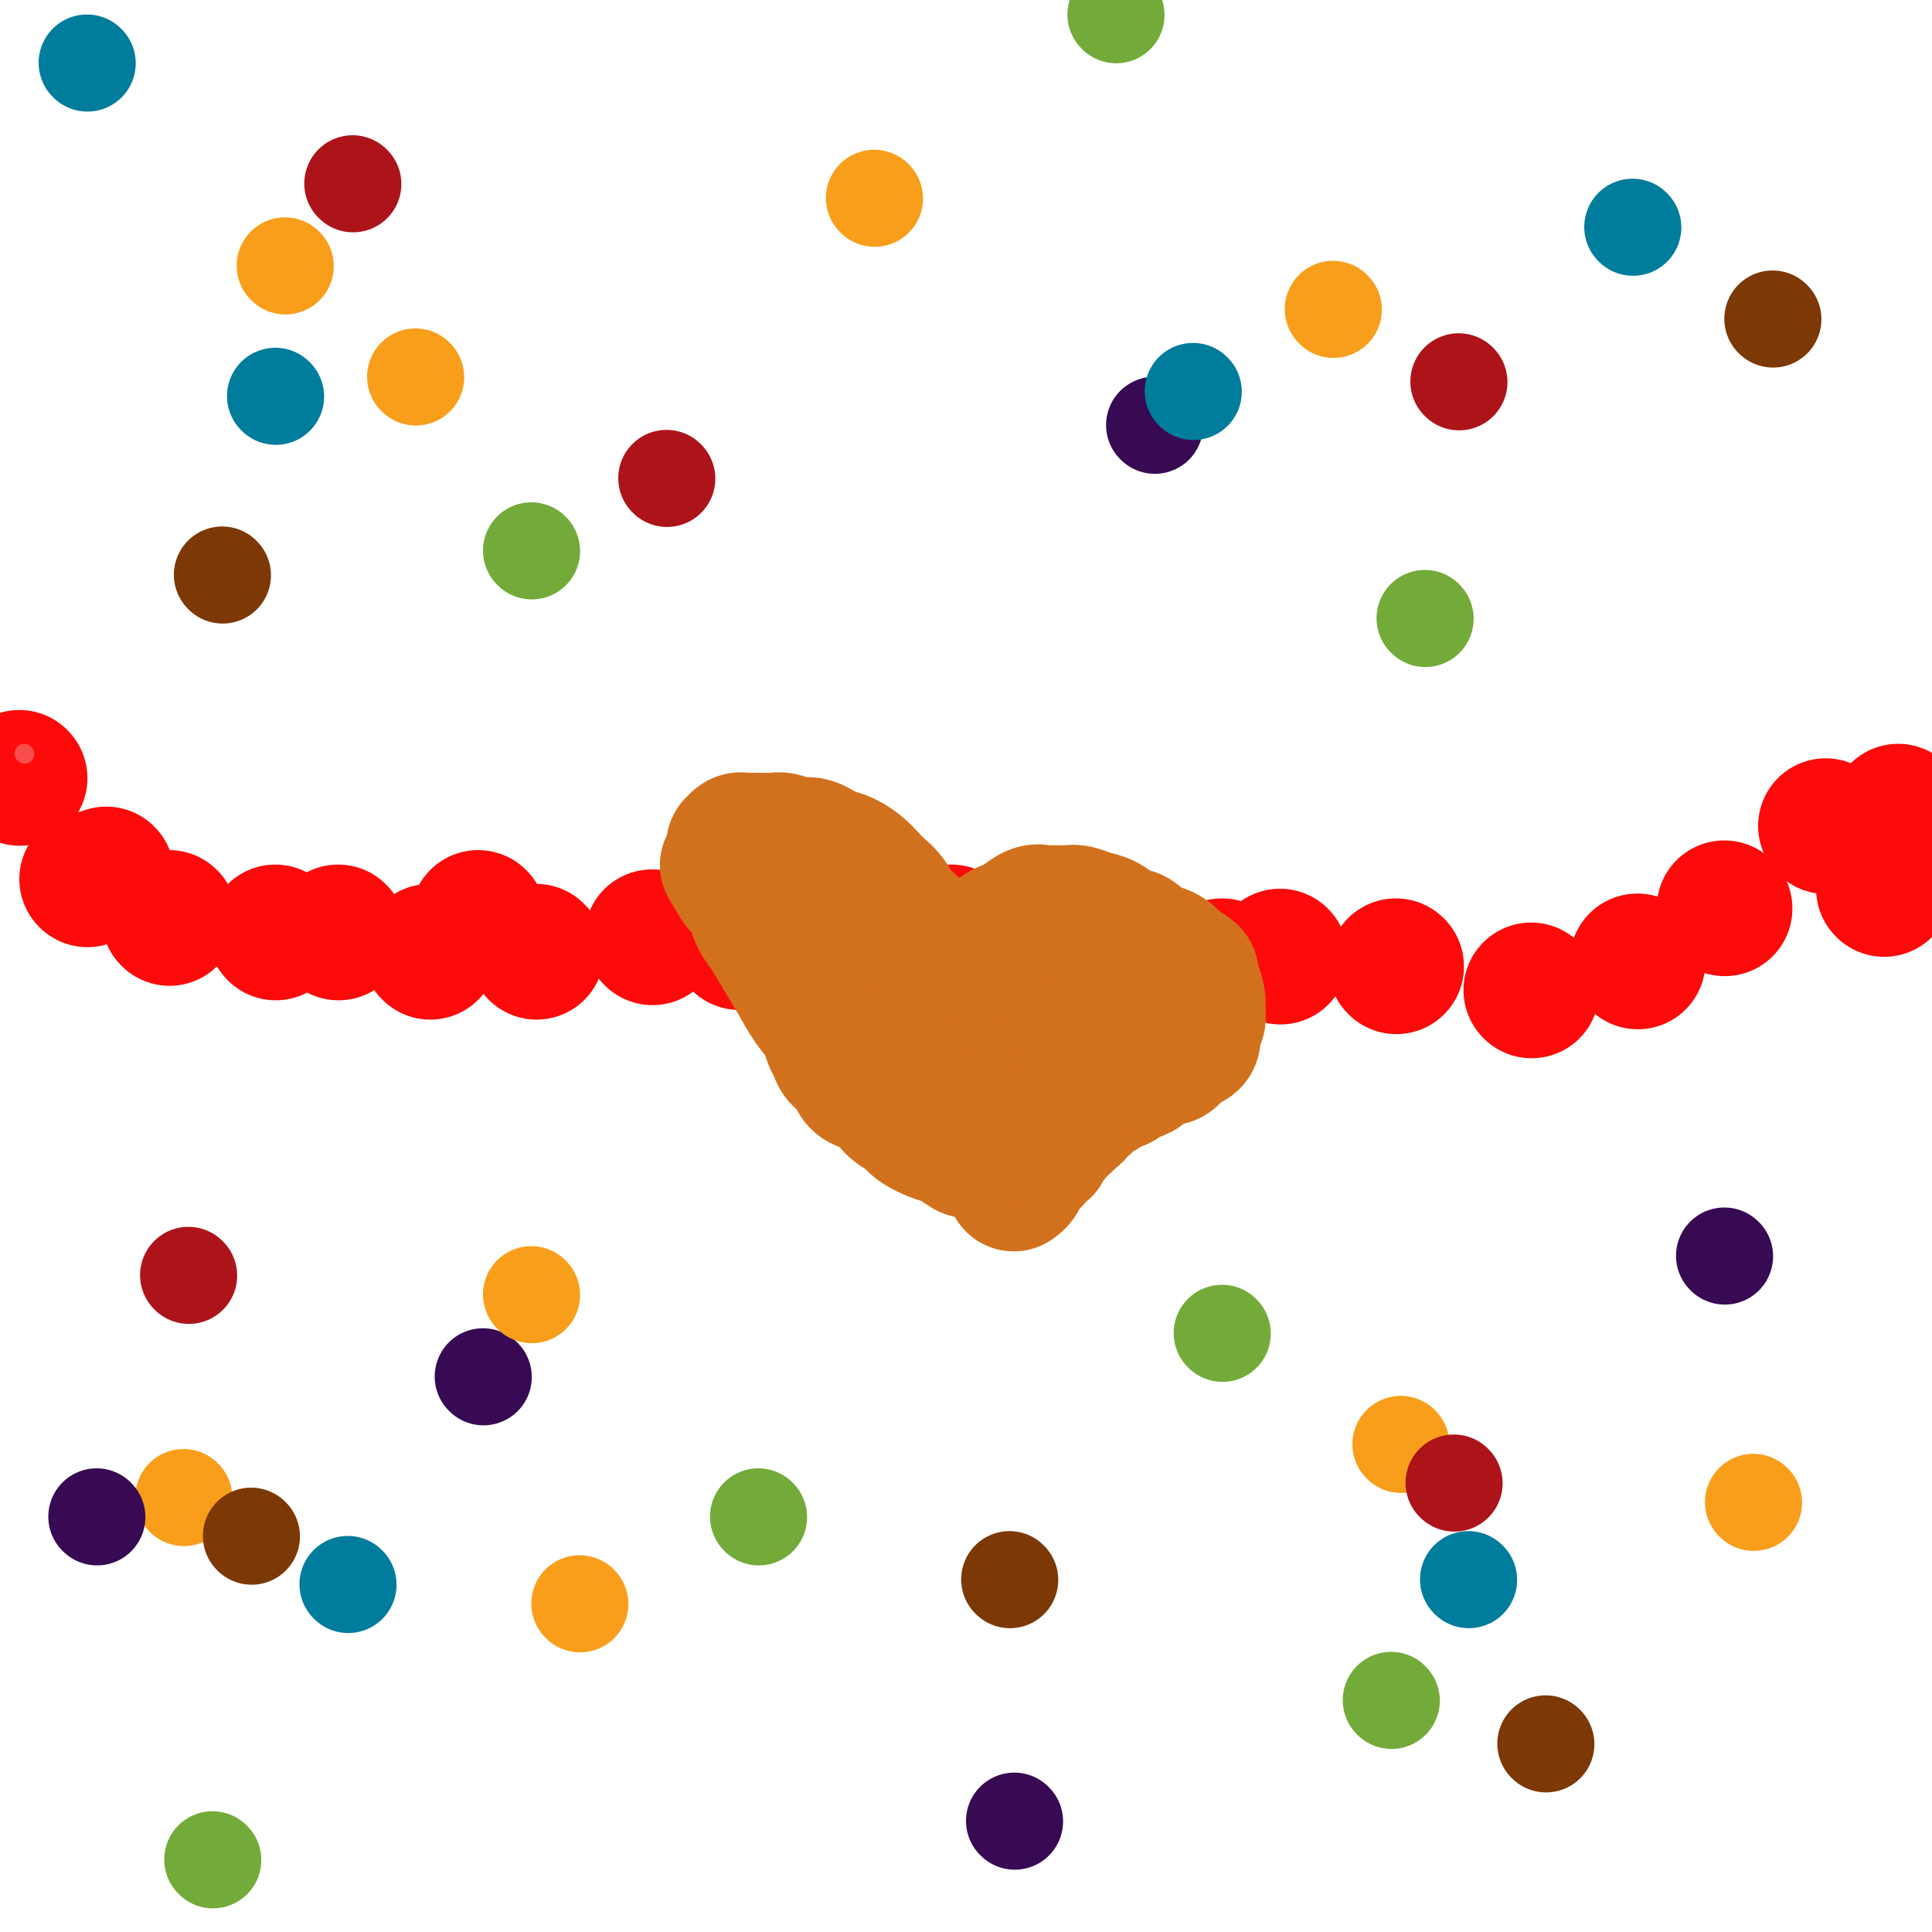 <svg viewBox='0 0 400 400' version='1.1' xmlns='http://www.w3.org/2000/svg' xmlns:xlink='http://www.w3.org/1999/xlink'><g fill='none' stroke='#FD0A0A' stroke-width='28' stroke-linecap='round' stroke-linejoin='round'><path d='M18,182c0.000,0.000 0.100,0.100 0.1,0.1'/><path d='M35,190c0.000,0.000 0.100,0.100 0.1,0.1'/><path d='M57,193c0.000,0.000 0.100,0.100 0.1,0.1'/><path d='M70,193c0.000,0.000 0.100,0.100 0.1,0.1'/><path d='M111,197c0.000,0.000 0.100,0.100 0.1,0.1'/><path d='M99,190c0.000,0.000 0.100,0.100 0.1,0.1'/><path d='M89,197c0.000,0.000 0.100,0.100 0.1,0.1'/><path d='M135,194c0.000,0.000 0.100,0.100 0.1,0.1'/><path d='M153,195c0.000,0.000 0.100,0.100 0.1,0.1'/><path d='M172,192c0.000,0.000 0.100,0.100 0.1,0.1'/><path d='M208,198c0.000,0.000 0.100,0.100 0.1,0.1'/><path d='M232,196c0.000,0.000 0.100,0.100 0.1,0.1'/><path d='M197,193c0.000,0.000 0.100,0.100 0.1,0.1'/><path d='M253,200c0.000,0.000 0.100,0.100 0.1,0.1'/><path d='M265,198c0.000,0.000 0.100,0.100 0.1,0.1'/><path d='M289,200c0.000,0.000 0.100,0.100 0.1,0.1'/><path d='M317,205c0.000,0.000 0.100,0.100 0.1,0.1'/><path d='M339,199c0.000,0.000 0.100,0.100 0.1,0.1'/><path d='M357,188c0.000,0.000 0.100,0.100 0.1,0.1'/><path d='M390,184c0.000,0.000 0.100,0.100 0.1,0.1'/><path d='M393,168c0.000,0.000 0.100,0.100 0.1,0.1'/><path d='M378,171c0.000,0.000 0.100,0.100 0.1,0.1'/><path d='M22,181c0.000,0.000 0.100,0.100 0.1,0.1'/><path d='M4,161c0.000,0.000 0.100,0.100 0.1,0.1'/></g>
<g fill='none' stroke='#F84D4D' stroke-width='4' stroke-linecap='round' stroke-linejoin='round'><path d='M-6,171c0.000,0.000 0.100,0.100 0.1,0.1'/><path d='M5,156c0.000,0.000 0.100,0.100 0.1,0.1'/></g>
<g fill='none' stroke='#D2711D' stroke-width='6' stroke-linecap='round' stroke-linejoin='round'><path d='M201,198c-0.303,-0.867 -0.606,-1.734 -1,-2c-0.394,-0.266 -0.880,0.069 -1,0c-0.120,-0.069 0.125,-0.543 0,-1c-0.125,-0.457 -0.620,-0.897 -1,-1c-0.380,-0.103 -0.647,0.131 -1,0c-0.353,-0.131 -0.794,-0.626 -1,-1c-0.206,-0.374 -0.176,-0.626 -1,-1c-0.824,-0.374 -2.500,-0.870 -3,-1c-0.500,-0.130 0.176,0.106 0,0c-0.176,-0.106 -1.203,-0.553 -2,-1c-0.797,-0.447 -1.365,-0.894 -2,-1c-0.635,-0.106 -1.339,0.129 -2,0c-0.661,-0.129 -1.280,-0.622 -2,-1c-0.720,-0.378 -1.540,-0.640 -2,-1c-0.460,-0.360 -0.560,-0.817 -1,-1c-0.440,-0.183 -1.220,-0.091 -2,0'/><path d='M179,186c-3.505,-1.857 -1.268,-0.498 -1,0c0.268,0.498 -1.435,0.137 -2,0c-0.565,-0.137 0.006,-0.048 0,0c-0.006,0.048 -0.590,0.056 -1,0c-0.410,-0.056 -0.646,-0.174 -1,0c-0.354,0.174 -0.827,0.642 -1,1c-0.173,0.358 -0.047,0.607 0,1c0.047,0.393 0.016,0.930 0,1c-0.016,0.070 -0.016,-0.328 0,0c0.016,0.328 0.047,1.382 0,2c-0.047,0.618 -0.171,0.799 0,1c0.171,0.201 0.637,0.421 1,1c0.363,0.579 0.622,1.516 1,2c0.378,0.484 0.874,0.515 1,1c0.126,0.485 -0.117,1.425 0,2c0.117,0.575 0.595,0.786 1,1c0.405,0.214 0.737,0.431 1,1c0.263,0.569 0.456,1.490 1,2c0.544,0.510 1.440,0.608 2,1c0.560,0.392 0.784,1.077 1,2c0.216,0.923 0.425,2.082 1,3c0.575,0.918 1.515,1.594 2,2c0.485,0.406 0.515,0.541 1,1c0.485,0.459 1.424,1.240 2,2c0.576,0.760 0.788,1.498 1,2c0.212,0.502 0.424,0.767 1,1c0.576,0.233 1.515,0.434 2,1c0.485,0.566 0.515,1.499 1,2c0.485,0.501 1.424,0.572 2,1c0.576,0.428 0.788,1.214 1,2'/><path d='M196,222c3.333,4.000 1.667,2.000 0,0'/><path d='M199,198c-0.087,0.179 -0.175,0.357 0,0c0.175,-0.357 0.612,-1.250 1,-2c0.388,-0.750 0.727,-1.356 1,-2c0.273,-0.644 0.482,-1.324 1,-2c0.518,-0.676 1.346,-1.347 2,-2c0.654,-0.653 1.134,-1.288 2,-2c0.866,-0.712 2.118,-1.501 3,-2c0.882,-0.499 1.394,-0.708 2,-1c0.606,-0.292 1.307,-0.668 2,-1c0.693,-0.332 1.378,-0.622 2,-1c0.622,-0.378 1.182,-0.845 2,-1c0.818,-0.155 1.895,0.000 3,0c1.105,-0.000 2.236,-0.156 3,0c0.764,0.156 1.159,0.623 2,1c0.841,0.377 2.128,0.663 3,1c0.872,0.337 1.329,0.723 2,1c0.671,0.277 1.556,0.443 2,1c0.444,0.557 0.448,1.504 1,2c0.552,0.496 1.651,0.542 2,1c0.349,0.458 -0.051,1.329 0,2c0.051,0.671 0.552,1.142 1,2c0.448,0.858 0.842,2.102 1,3c0.158,0.898 0.079,1.449 0,2'/><path d='M237,198c0.761,2.231 0.162,1.809 0,2c-0.162,0.191 0.111,0.996 0,2c-0.111,1.004 -0.606,2.208 -1,3c-0.394,0.792 -0.688,1.170 -1,2c-0.312,0.830 -0.642,2.110 -1,3c-0.358,0.890 -0.744,1.389 -1,2c-0.256,0.611 -0.382,1.333 -1,2c-0.618,0.667 -1.727,1.278 -2,2c-0.273,0.722 0.292,1.555 0,2c-0.292,0.445 -1.439,0.501 -2,1c-0.561,0.499 -0.536,1.439 -1,2c-0.464,0.561 -1.418,0.741 -2,1c-0.582,0.259 -0.790,0.595 -1,1c-0.210,0.405 -0.420,0.878 -1,1c-0.580,0.122 -1.531,-0.107 -2,0c-0.469,0.107 -0.455,0.551 -1,1c-0.545,0.449 -1.648,0.904 -2,1c-0.352,0.096 0.047,-0.167 0,0c-0.047,0.167 -0.538,0.763 -1,1c-0.462,0.237 -0.893,0.116 -1,0c-0.107,-0.116 0.112,-0.227 0,0c-0.112,0.227 -0.555,0.792 -1,1c-0.445,0.208 -0.894,0.060 -1,0c-0.106,-0.060 0.130,-0.030 0,0c-0.130,0.030 -0.626,0.061 -1,0c-0.374,-0.061 -0.625,-0.212 -1,0c-0.375,0.212 -0.874,0.789 -1,1c-0.126,0.211 0.120,0.057 0,0c-0.120,-0.057 -0.606,-0.016 -1,0c-0.394,0.016 -0.697,0.008 -1,0'/><path d='M209,229c-2.890,1.547 -0.616,0.413 0,0c0.616,-0.413 -0.426,-0.107 -1,0c-0.574,0.107 -0.680,0.015 -1,0c-0.320,-0.015 -0.856,0.049 -1,0c-0.144,-0.049 0.102,-0.209 0,0c-0.102,0.209 -0.553,0.788 -1,1c-0.447,0.212 -0.889,0.057 -1,0c-0.111,-0.057 0.111,-0.015 0,0c-0.111,0.015 -0.554,0.004 -1,0c-0.446,-0.004 -0.894,-0.001 -1,0c-0.106,0.001 0.130,0.000 0,0c-0.130,-0.000 -0.627,-0.000 -1,0c-0.373,0.000 -0.622,0.000 -1,0c-0.378,-0.000 -0.885,-0.000 -1,0c-0.115,0.000 0.161,0.000 0,0c-0.161,-0.000 -0.760,-0.000 -1,0c-0.240,0.000 -0.120,0.000 0,0'/><path d='M206,193c0.089,-0.293 0.177,-0.587 0,-1c-0.177,-0.413 -0.620,-0.947 -1,-1c-0.380,-0.053 -0.697,0.375 -1,0c-0.303,-0.375 -0.591,-1.554 -1,-2c-0.409,-0.446 -0.939,-0.160 -1,0c-0.061,0.160 0.346,0.193 0,0c-0.346,-0.193 -1.444,-0.611 -2,-1c-0.556,-0.389 -0.571,-0.748 -1,-1c-0.429,-0.252 -1.271,-0.397 -2,-1c-0.729,-0.603 -1.345,-1.663 -2,-2c-0.655,-0.337 -1.348,0.049 -2,0c-0.652,-0.049 -1.263,-0.535 -2,-1c-0.737,-0.465 -1.601,-0.910 -2,-1c-0.399,-0.090 -0.333,0.175 -1,0c-0.667,-0.175 -2.065,-0.789 -3,-1c-0.935,-0.211 -1.406,-0.018 -2,0c-0.594,0.018 -1.313,-0.138 -2,0c-0.687,0.138 -1.344,0.569 -2,1'/><path d='M179,182c-2.836,-0.417 -1.924,-0.458 -2,0c-0.076,0.458 -1.138,1.417 -2,2c-0.862,0.583 -1.522,0.790 -2,1c-0.478,0.210 -0.772,0.423 -1,1c-0.228,0.577 -0.390,1.517 -1,2c-0.610,0.483 -1.670,0.510 -2,1c-0.330,0.490 0.069,1.444 0,2c-0.069,0.556 -0.607,0.712 -1,1c-0.393,0.288 -0.641,0.706 -1,1c-0.359,0.294 -0.828,0.464 -1,1c-0.172,0.536 -0.047,1.438 0,2c0.047,0.562 0.015,0.783 0,1c-0.015,0.217 -0.015,0.429 0,1c0.015,0.571 0.045,1.500 0,2c-0.045,0.500 -0.164,0.571 0,1c0.164,0.429 0.611,1.217 1,2c0.389,0.783 0.719,1.560 1,2c0.281,0.440 0.513,0.541 1,1c0.487,0.459 1.230,1.274 2,2c0.770,0.726 1.567,1.363 2,2c0.433,0.637 0.501,1.274 1,2c0.499,0.726 1.428,1.541 2,2c0.572,0.459 0.787,0.560 1,1c0.213,0.440 0.423,1.217 1,2c0.577,0.783 1.519,1.571 2,2c0.481,0.429 0.499,0.499 1,1c0.501,0.501 1.485,1.433 2,2c0.515,0.567 0.562,0.768 1,1c0.438,0.232 1.268,0.495 2,1c0.732,0.505 1.366,1.253 2,2'/><path d='M188,226c3.763,4.139 2.171,1.488 2,1c-0.171,-0.488 1.078,1.189 2,2c0.922,0.811 1.518,0.757 2,1c0.482,0.243 0.852,0.784 1,1c0.148,0.216 0.074,0.108 0,0'/></g>
<g fill='none' stroke='#D2711D' stroke-width='28' stroke-linecap='round' stroke-linejoin='round'><path d='M177,203c-0.097,0.325 -0.195,0.650 0,1c0.195,0.350 0.682,0.724 1,1c0.318,0.276 0.466,0.455 1,1c0.534,0.545 1.453,1.457 2,2c0.547,0.543 0.721,0.719 1,1c0.279,0.281 0.663,0.668 1,1c0.337,0.332 0.627,0.611 1,1c0.373,0.389 0.829,0.890 1,1c0.171,0.110 0.057,-0.171 0,0c-0.057,0.171 -0.057,0.794 0,1c0.057,0.206 0.171,-0.004 0,0c-0.171,0.004 -0.627,0.223 -1,0c-0.373,-0.223 -0.663,-0.886 -1,-1c-0.337,-0.114 -0.720,0.321 -1,0c-0.280,-0.321 -0.457,-1.400 -1,-2c-0.543,-0.600 -1.452,-0.722 -2,-1c-0.548,-0.278 -0.734,-0.714 -1,-1c-0.266,-0.286 -0.610,-0.423 -1,-1c-0.390,-0.577 -0.826,-1.593 -1,-2c-0.174,-0.407 -0.087,-0.203 0,0'/><path d='M176,205c-1.574,-1.564 -1.010,-1.973 -1,-2c0.010,-0.027 -0.533,0.330 -1,0c-0.467,-0.330 -0.857,-1.346 -1,-2c-0.143,-0.654 -0.038,-0.945 0,-1c0.038,-0.055 0.009,0.125 0,0c-0.009,-0.125 0.001,-0.555 0,-1c-0.001,-0.445 -0.012,-0.904 0,-1c0.012,-0.096 0.046,0.170 0,0c-0.046,-0.170 -0.171,-0.778 0,-1c0.171,-0.222 0.637,-0.059 1,0c0.363,0.059 0.622,0.016 1,0c0.378,-0.016 0.874,-0.003 1,0c0.126,0.003 -0.118,-0.005 0,0c0.118,0.005 0.598,0.023 1,0c0.402,-0.023 0.726,-0.088 1,0c0.274,0.088 0.497,0.327 1,1c0.503,0.673 1.285,1.780 2,2c0.715,0.220 1.361,-0.447 2,0c0.639,0.447 1.271,2.006 2,3c0.729,0.994 1.556,1.421 2,2c0.444,0.579 0.504,1.310 1,2c0.496,0.690 1.428,1.339 2,2c0.572,0.661 0.783,1.333 1,2c0.217,0.667 0.440,1.331 1,2c0.560,0.669 1.456,1.345 2,2c0.544,0.655 0.737,1.289 1,2c0.263,0.711 0.596,1.500 1,2c0.404,0.500 0.878,0.712 1,1c0.122,0.288 -0.108,0.654 0,1c0.108,0.346 0.554,0.673 1,1'/><path d='M198,222c2.238,2.926 1.332,0.742 1,0c-0.332,-0.742 -0.090,-0.040 0,0c0.090,0.040 0.027,-0.580 0,-1c-0.027,-0.420 -0.017,-0.638 0,-1c0.017,-0.362 0.042,-0.867 0,-1c-0.042,-0.133 -0.151,0.105 0,0c0.151,-0.105 0.560,-0.552 1,-1c0.440,-0.448 0.910,-0.897 1,-1c0.090,-0.103 -0.200,0.140 0,0c0.200,-0.140 0.890,-0.664 1,-1c0.110,-0.336 -0.360,-0.485 0,-1c0.360,-0.515 1.550,-1.394 2,-2c0.450,-0.606 0.158,-0.937 0,-1c-0.158,-0.063 -0.184,0.142 0,0c0.184,-0.142 0.578,-0.630 1,-1c0.422,-0.370 0.873,-0.620 1,-1c0.127,-0.380 -0.069,-0.889 0,-1c0.069,-0.111 0.404,0.178 1,0c0.596,-0.178 1.454,-0.822 2,-1c0.546,-0.178 0.781,0.111 1,0c0.219,-0.111 0.423,-0.621 1,-1c0.577,-0.379 1.526,-0.627 2,-1c0.474,-0.373 0.474,-0.870 1,-1c0.526,-0.130 1.579,0.106 2,0c0.421,-0.106 0.211,-0.553 0,-1'/><path d='M216,204c1.968,-1.168 1.888,-1.087 2,-1c0.112,0.087 0.416,0.182 1,0c0.584,-0.182 1.447,-0.640 2,-1c0.553,-0.360 0.796,-0.622 1,-1c0.204,-0.378 0.370,-0.872 1,-1c0.630,-0.128 1.723,0.109 2,0c0.277,-0.109 -0.263,-0.565 0,-1c0.263,-0.435 1.328,-0.849 2,-1c0.672,-0.151 0.950,-0.038 1,0c0.050,0.038 -0.127,-0.000 0,0c0.127,0.000 0.560,0.038 1,0c0.440,-0.038 0.888,-0.151 1,0c0.112,0.151 -0.114,0.565 0,1c0.114,0.435 0.566,0.890 1,1c0.434,0.110 0.848,-0.125 1,0c0.152,0.125 0.040,0.610 0,1c-0.040,0.390 -0.010,0.686 0,1c0.010,0.314 -0.000,0.646 0,1c0.000,0.354 0.010,0.728 0,1c-0.010,0.272 -0.040,0.440 0,1c0.040,0.560 0.152,1.512 0,2c-0.152,0.488 -0.566,0.510 -1,1c-0.434,0.490 -0.886,1.446 -1,2c-0.114,0.554 0.110,0.707 0,1c-0.110,0.293 -0.554,0.727 -1,1c-0.446,0.273 -0.893,0.385 -1,1c-0.107,0.615 0.126,1.732 0,2c-0.126,0.268 -0.611,-0.312 -1,0c-0.389,0.312 -0.683,1.518 -1,2c-0.317,0.482 -0.659,0.241 -1,0'/><path d='M225,217c-0.953,1.709 0.166,0.983 0,1c-0.166,0.017 -1.615,0.779 -2,1c-0.385,0.221 0.296,-0.100 0,0c-0.296,0.100 -1.567,0.619 -2,1c-0.433,0.381 -0.028,0.624 0,1c0.028,0.376 -0.322,0.885 -1,1c-0.678,0.115 -1.683,-0.165 -2,0c-0.317,0.165 0.056,0.776 0,1c-0.056,0.224 -0.541,0.060 -1,0c-0.459,-0.060 -0.893,-0.016 -1,0c-0.107,0.016 0.113,0.005 0,0c-0.113,-0.005 -0.560,-0.004 -1,0c-0.440,0.004 -0.874,0.012 -1,0c-0.126,-0.012 0.057,-0.044 0,0c-0.057,0.044 -0.355,0.166 -1,0c-0.645,-0.166 -1.637,-0.618 -2,-1c-0.363,-0.382 -0.097,-0.694 0,-1c0.097,-0.306 0.026,-0.606 0,-1c-0.026,-0.394 -0.007,-0.883 0,-1c0.007,-0.117 0.002,0.138 0,0c-0.002,-0.138 -0.001,-0.671 0,-1c0.001,-0.329 0.003,-0.456 0,-1c-0.003,-0.544 -0.012,-1.507 0,-2c0.012,-0.493 0.045,-0.517 0,-1c-0.045,-0.483 -0.170,-1.425 0,-2c0.170,-0.575 0.633,-0.783 1,-1c0.367,-0.217 0.637,-0.443 1,-1c0.363,-0.557 0.818,-1.445 1,-2c0.182,-0.555 0.091,-0.778 0,-1'/><path d='M214,207c0.626,-2.725 0.690,-2.037 1,-2c0.310,0.037 0.867,-0.578 1,-1c0.133,-0.422 -0.156,-0.652 0,-1c0.156,-0.348 0.759,-0.814 1,-1c0.241,-0.186 0.121,-0.093 0,0'/><path d='M183,203c0.083,0.089 0.166,0.178 0,0c-0.166,-0.178 -0.581,-0.624 -1,-1c-0.419,-0.376 -0.842,-0.682 -1,-1c-0.158,-0.318 -0.053,-0.647 0,-1c0.053,-0.353 0.052,-0.729 0,-1c-0.052,-0.271 -0.155,-0.436 0,-1c0.155,-0.564 0.567,-1.527 1,-2c0.433,-0.473 0.886,-0.456 1,-1c0.114,-0.544 -0.110,-1.648 0,-2c0.110,-0.352 0.554,0.049 1,0c0.446,-0.049 0.893,-0.546 1,-1c0.107,-0.454 -0.126,-0.864 0,-1c0.126,-0.136 0.611,0.002 1,0c0.389,-0.002 0.682,-0.145 1,0c0.318,0.145 0.663,0.577 1,1c0.337,0.423 0.668,0.835 1,1c0.332,0.165 0.666,0.082 1,0'/><path d='M190,193c0.964,0.274 0.873,0.459 1,1c0.127,0.541 0.472,1.439 1,2c0.528,0.561 1.240,0.785 2,1c0.760,0.215 1.569,0.420 2,1c0.431,0.580 0.482,1.536 1,2c0.518,0.464 1.501,0.438 2,1c0.499,0.562 0.515,1.714 1,2c0.485,0.286 1.440,-0.292 2,0c0.560,0.292 0.724,1.454 1,2c0.276,0.546 0.665,0.476 1,1c0.335,0.524 0.615,1.642 1,2c0.385,0.358 0.874,-0.045 1,0c0.126,0.045 -0.110,0.538 0,1c0.110,0.462 0.566,0.894 1,1c0.434,0.106 0.846,-0.116 1,0c0.154,0.116 0.051,0.568 0,1c-0.051,0.432 -0.052,0.845 0,1c0.052,0.155 0.155,0.051 0,0c-0.155,-0.051 -0.567,-0.051 -1,0c-0.433,0.051 -0.886,0.153 -1,0c-0.114,-0.153 0.110,-0.562 0,-1c-0.110,-0.438 -0.555,-0.906 -1,-1c-0.445,-0.094 -0.890,0.185 -1,0c-0.110,-0.185 0.115,-0.833 0,-1c-0.115,-0.167 -0.569,0.147 -1,0c-0.431,-0.147 -0.837,-0.756 -1,-1c-0.163,-0.244 -0.081,-0.122 0,0'/><path d='M202,208c-0.797,-0.570 -0.790,0.006 -1,0c-0.210,-0.006 -0.638,-0.593 -1,-1c-0.362,-0.407 -0.659,-0.635 -1,-1c-0.341,-0.365 -0.726,-0.868 -1,-1c-0.274,-0.132 -0.437,0.105 -1,0c-0.563,-0.105 -1.527,-0.553 -2,-1c-0.473,-0.447 -0.456,-0.894 -1,-1c-0.544,-0.106 -1.647,0.130 -2,0c-0.353,-0.130 0.046,-0.626 0,-1c-0.046,-0.374 -0.538,-0.626 -1,-1c-0.462,-0.374 -0.894,-0.870 -1,-1c-0.106,-0.130 0.113,0.106 0,0c-0.113,-0.106 -0.560,-0.553 -1,-1c-0.440,-0.447 -0.874,-0.893 -1,-1c-0.126,-0.107 0.054,0.126 0,0c-0.054,-0.126 -0.344,-0.612 -1,-1c-0.656,-0.388 -1.678,-0.678 -2,-1c-0.322,-0.322 0.055,-0.675 0,-1c-0.055,-0.325 -0.541,-0.623 -1,-1c-0.459,-0.377 -0.892,-0.833 -1,-1c-0.108,-0.167 0.108,-0.045 0,0c-0.108,0.045 -0.538,0.011 -1,0c-0.462,-0.011 -0.954,0.000 -1,0c-0.046,-0.000 0.354,-0.011 0,0c-0.354,0.011 -1.460,0.045 -2,0c-0.540,-0.045 -0.512,-0.170 -1,0c-0.488,0.170 -1.492,0.633 -2,1c-0.508,0.367 -0.521,0.637 -1,1c-0.479,0.363 -1.422,0.818 -2,1c-0.578,0.182 -0.789,0.091 -1,0'/><path d='M172,196c-1.928,0.642 -1.248,0.748 -1,1c0.248,0.252 0.066,0.648 0,1c-0.066,0.352 -0.014,0.658 0,1c0.014,0.342 -0.008,0.721 0,1c0.008,0.279 0.048,0.460 0,1c-0.048,0.540 -0.182,1.439 0,2c0.182,0.561 0.682,0.784 1,1c0.318,0.216 0.455,0.425 1,1c0.545,0.575 1.497,1.515 2,2c0.503,0.485 0.557,0.515 1,1c0.443,0.485 1.273,1.424 2,2c0.727,0.576 1.349,0.788 2,1c0.651,0.212 1.330,0.424 2,1c0.670,0.576 1.330,1.515 2,2c0.670,0.485 1.348,0.515 2,1c0.652,0.485 1.278,1.424 2,2c0.722,0.576 1.542,0.789 2,1c0.458,0.211 0.555,0.420 1,1c0.445,0.580 1.236,1.531 2,2c0.764,0.469 1.499,0.454 2,1c0.501,0.546 0.769,1.652 1,2c0.231,0.348 0.425,-0.062 1,0c0.575,0.062 1.530,0.595 2,1c0.470,0.405 0.456,0.682 1,1c0.544,0.318 1.648,0.677 2,1c0.352,0.323 -0.046,0.612 0,1c0.046,0.388 0.538,0.877 1,1c0.462,0.123 0.894,-0.121 1,0c0.106,0.121 -0.112,0.606 0,1c0.112,0.394 0.556,0.697 1,1'/><path d='M205,231c5.488,4.274 2.208,0.958 1,0c-1.208,-0.958 -0.345,0.440 0,1c0.345,0.560 0.173,0.280 0,0'/><path d='M201,198c0.357,0.211 0.715,0.421 1,0c0.285,-0.421 0.498,-1.474 1,-2c0.502,-0.526 1.293,-0.527 2,-1c0.707,-0.473 1.330,-1.419 2,-2c0.670,-0.581 1.386,-0.797 2,-1c0.614,-0.203 1.127,-0.394 2,-1c0.873,-0.606 2.106,-1.627 3,-2c0.894,-0.373 1.450,-0.097 2,0c0.550,0.097 1.095,0.014 2,0c0.905,-0.014 2.170,0.042 3,0c0.830,-0.042 1.223,-0.181 2,0c0.777,0.181 1.936,0.682 3,1c1.064,0.318 2.032,0.452 3,1c0.968,0.548 1.936,1.508 3,2c1.064,0.492 2.224,0.516 3,1c0.776,0.484 1.167,1.429 2,2c0.833,0.571 2.109,0.769 3,1c0.891,0.231 1.397,0.495 2,1c0.603,0.505 1.301,1.253 2,2'/><path d='M244,200c3.967,2.075 2.385,1.763 2,2c-0.385,0.237 0.429,1.022 1,2c0.571,0.978 0.900,2.150 1,3c0.100,0.850 -0.028,1.380 0,2c0.028,0.620 0.211,1.332 0,2c-0.211,0.668 -0.816,1.292 -1,2c-0.184,0.708 0.054,1.500 0,2c-0.054,0.500 -0.400,0.707 -1,1c-0.600,0.293 -1.455,0.670 -2,1c-0.545,0.330 -0.780,0.613 -1,1c-0.220,0.387 -0.427,0.879 -1,1c-0.573,0.121 -1.514,-0.127 -2,0c-0.486,0.127 -0.519,0.630 -1,1c-0.481,0.370 -1.410,0.607 -2,1c-0.590,0.393 -0.840,0.942 -1,1c-0.160,0.058 -0.228,-0.374 -1,0c-0.772,0.374 -2.247,1.554 -3,2c-0.753,0.446 -0.783,0.157 -1,0c-0.217,-0.157 -0.623,-0.183 -1,0c-0.377,0.183 -0.727,0.573 -1,1c-0.273,0.427 -0.468,0.889 -1,1c-0.532,0.111 -1.400,-0.129 -2,0c-0.600,0.129 -0.930,0.626 -1,1c-0.070,0.374 0.122,0.626 0,1c-0.122,0.374 -0.558,0.870 -1,1c-0.442,0.130 -0.889,-0.106 -1,0c-0.111,0.106 0.115,0.554 0,1c-0.115,0.446 -0.569,0.889 -1,1c-0.431,0.111 -0.837,-0.111 -1,0c-0.163,0.111 -0.081,0.556 0,1'/><path d='M221,232c-4.205,2.870 -1.718,1.543 -1,1c0.718,-0.543 -0.333,-0.304 -1,0c-0.667,0.304 -0.949,0.673 -1,1c-0.051,0.327 0.131,0.614 0,1c-0.131,0.386 -0.574,0.873 -1,1c-0.426,0.127 -0.836,-0.107 -1,0c-0.164,0.107 -0.082,0.554 0,1c0.082,0.446 0.163,0.889 0,1c-0.163,0.111 -0.569,-0.111 -1,0c-0.431,0.111 -0.885,0.554 -1,1c-0.115,0.446 0.109,0.894 0,1c-0.109,0.106 -0.551,-0.130 -1,0c-0.449,0.130 -0.904,0.626 -1,1c-0.096,0.374 0.167,0.626 0,1c-0.167,0.374 -0.763,0.871 -1,1c-0.237,0.129 -0.115,-0.110 0,0c0.115,0.110 0.223,0.568 0,1c-0.223,0.432 -0.778,0.838 -1,1c-0.222,0.162 -0.111,0.081 0,0'/><path d='M201,238c-0.144,0.209 -0.289,0.418 -1,0c-0.711,-0.418 -1.990,-1.462 -3,-2c-1.010,-0.538 -1.751,-0.571 -3,-1c-1.249,-0.429 -3.005,-1.253 -4,-2c-0.995,-0.747 -1.230,-1.418 -2,-2c-0.770,-0.582 -2.076,-1.076 -3,-2c-0.924,-0.924 -1.465,-2.279 -2,-3c-0.535,-0.721 -1.064,-0.808 -2,-1c-0.936,-0.192 -2.278,-0.488 -3,-1c-0.722,-0.512 -0.824,-1.239 -1,-2c-0.176,-0.761 -0.427,-1.557 -1,-2c-0.573,-0.443 -1.469,-0.532 -2,-1c-0.531,-0.468 -0.697,-1.313 -1,-2c-0.303,-0.687 -0.741,-1.214 -1,-2c-0.259,-0.786 -0.338,-1.831 -1,-3c-0.662,-1.169 -1.907,-2.462 -3,-4c-1.093,-1.538 -2.033,-3.322 -3,-5c-0.967,-1.678 -1.960,-3.251 -3,-5c-1.040,-1.749 -2.127,-3.676 -3,-5c-0.873,-1.324 -1.533,-2.046 -2,-3c-0.467,-0.954 -0.741,-2.142 -1,-3c-0.259,-0.858 -0.503,-1.388 -1,-2c-0.497,-0.612 -1.249,-1.306 -2,-2'/><path d='M153,183c-4.094,-6.687 -1.829,-2.905 -1,-2c0.829,0.905 0.222,-1.068 0,-2c-0.222,-0.932 -0.060,-0.823 0,-1c0.060,-0.177 0.019,-0.640 0,-1c-0.019,-0.360 -0.016,-0.618 0,-1c0.016,-0.382 0.045,-0.887 0,-1c-0.045,-0.113 -0.163,0.166 0,0c0.163,-0.166 0.606,-0.777 1,-1c0.394,-0.223 0.738,-0.060 1,0c0.262,0.060 0.440,0.015 1,0c0.560,-0.015 1.501,-0.000 2,0c0.499,0.000 0.556,-0.014 1,0c0.444,0.014 1.274,0.055 2,0c0.726,-0.055 1.350,-0.208 2,0c0.650,0.208 1.328,0.777 2,1c0.672,0.223 1.337,0.100 2,0c0.663,-0.100 1.322,-0.179 2,0c0.678,0.179 1.375,0.614 2,1c0.625,0.386 1.179,0.722 2,1c0.821,0.278 1.911,0.496 3,1c1.089,0.504 2.178,1.293 3,2c0.822,0.707 1.376,1.331 2,2c0.624,0.669 1.319,1.384 2,2c0.681,0.616 1.348,1.134 2,2c0.652,0.866 1.289,2.082 2,3c0.711,0.918 1.497,1.539 2,2c0.503,0.461 0.722,0.763 1,1c0.278,0.237 0.613,0.410 1,1c0.387,0.590 0.825,1.597 1,2c0.175,0.403 0.088,0.201 0,0'/></g>
<g fill='none' stroke='#F99E1B' stroke-width='20' stroke-linecap='round' stroke-linejoin='round'><path d='M38,310c0.000,0.000 0.100,0.100 0.1,0.1'/><path d='M290,299c0.000,0.000 0.100,0.100 0.1,0.1'/><path d='M86,78c0.000,0.000 0.100,0.100 0.1,0.1'/><path d='M276,64c0.000,0.000 0.100,0.100 0.1,0.1'/><path d='M120,332c0.000,0.000 0.100,0.100 0.1,0.1'/><path d='M363,311c0.000,0.000 0.100,0.100 0.1,0.1'/><path d='M181,41c0.000,0.000 0.100,0.100 0.1,0.1'/><path d='M59,55c0.000,0.000 0.100,0.100 0.1,0.1'/></g>
<g fill='none' stroke='#7C3805' stroke-width='20' stroke-linecap='round' stroke-linejoin='round'><path d='M209,327c0.000,0.000 0.100,0.100 0.1,0.1'/><path d='M46,119c0.000,0.000 0.100,0.100 0.1,0.1'/><path d='M367,66c0.000,0.000 0.100,0.100 0.1,0.1'/><path d='M52,318c0.000,0.000 0.100,0.100 0.1,0.1'/><path d='M320,361c0.000,0.000 0.100,0.100 0.1,0.1'/></g>
<g fill='none' stroke='#AD1419' stroke-width='20' stroke-linecap='round' stroke-linejoin='round'><path d='M138,99c0.000,0.000 0.100,0.100 0.1,0.1'/><path d='M39,264c0.000,0.000 0.100,0.100 0.1,0.1'/><path d='M301,307c0.000,0.000 0.100,0.100 0.1,0.1'/><path d='M302,79c0.000,0.000 0.100,0.100 0.1,0.1'/><path d='M73,38c0.000,0.000 0.100,0.100 0.1,0.1'/></g>
<g fill='none' stroke='#370A53' stroke-width='20' stroke-linecap='round' stroke-linejoin='round'><path d='M100,285c0.000,0.000 0.100,0.100 0.1,0.1'/><path d='M357,260c0.000,0.000 0.100,0.100 0.1,0.1'/><path d='M239,88c0.000,0.000 0.100,0.100 0.1,0.1'/><path d='M20,314c0.000,0.000 0.100,0.100 0.1,0.1'/><path d='M210,377c0.000,0.000 0.100,0.100 0.1,0.1'/></g>
<g fill='none' stroke='#007C9C' stroke-width='20' stroke-linecap='round' stroke-linejoin='round'><path d='M247,81c0.000,0.000 0.100,0.100 0.1,0.1'/><path d='M72,328c0.000,0.000 0.100,0.100 0.1,0.1'/><path d='M304,327c0.000,0.000 0.100,0.100 0.1,0.1'/><path d='M57,82c0.000,0.000 0.100,0.100 0.1,0.1'/><path d='M18,13c0.000,0.000 0.100,0.100 0.1,0.1'/><path d='M338,47c0.000,0.000 0.100,0.100 0.1,0.1'/></g>
<g fill='none' stroke='#73AB3A' stroke-width='20' stroke-linecap='round' stroke-linejoin='round'><path d='M157,314c0.000,0.000 0.100,0.100 0.1,0.1'/><path d='M253,276c0.000,0.000 0.100,0.100 0.1,0.1'/><path d='M295,128c0.000,0.000 0.100,0.100 0.1,0.1'/><path d='M110,114c0.000,0.000 0.100,0.100 0.1,0.1'/><path d='M231,3c0.000,0.000 0.100,0.100 0.1,0.1'/><path d='M288,352c0.000,0.000 0.100,0.100 0.1,0.1'/><path d='M44,385c0.000,0.000 0.100,0.100 0.1,0.1'/></g>
<g fill='none' stroke='#F99E1B' stroke-width='20' stroke-linecap='round' stroke-linejoin='round'><path d='M110,268c0.000,0.000 0.100,0.100 0.1,0.1'/></g>
</svg>